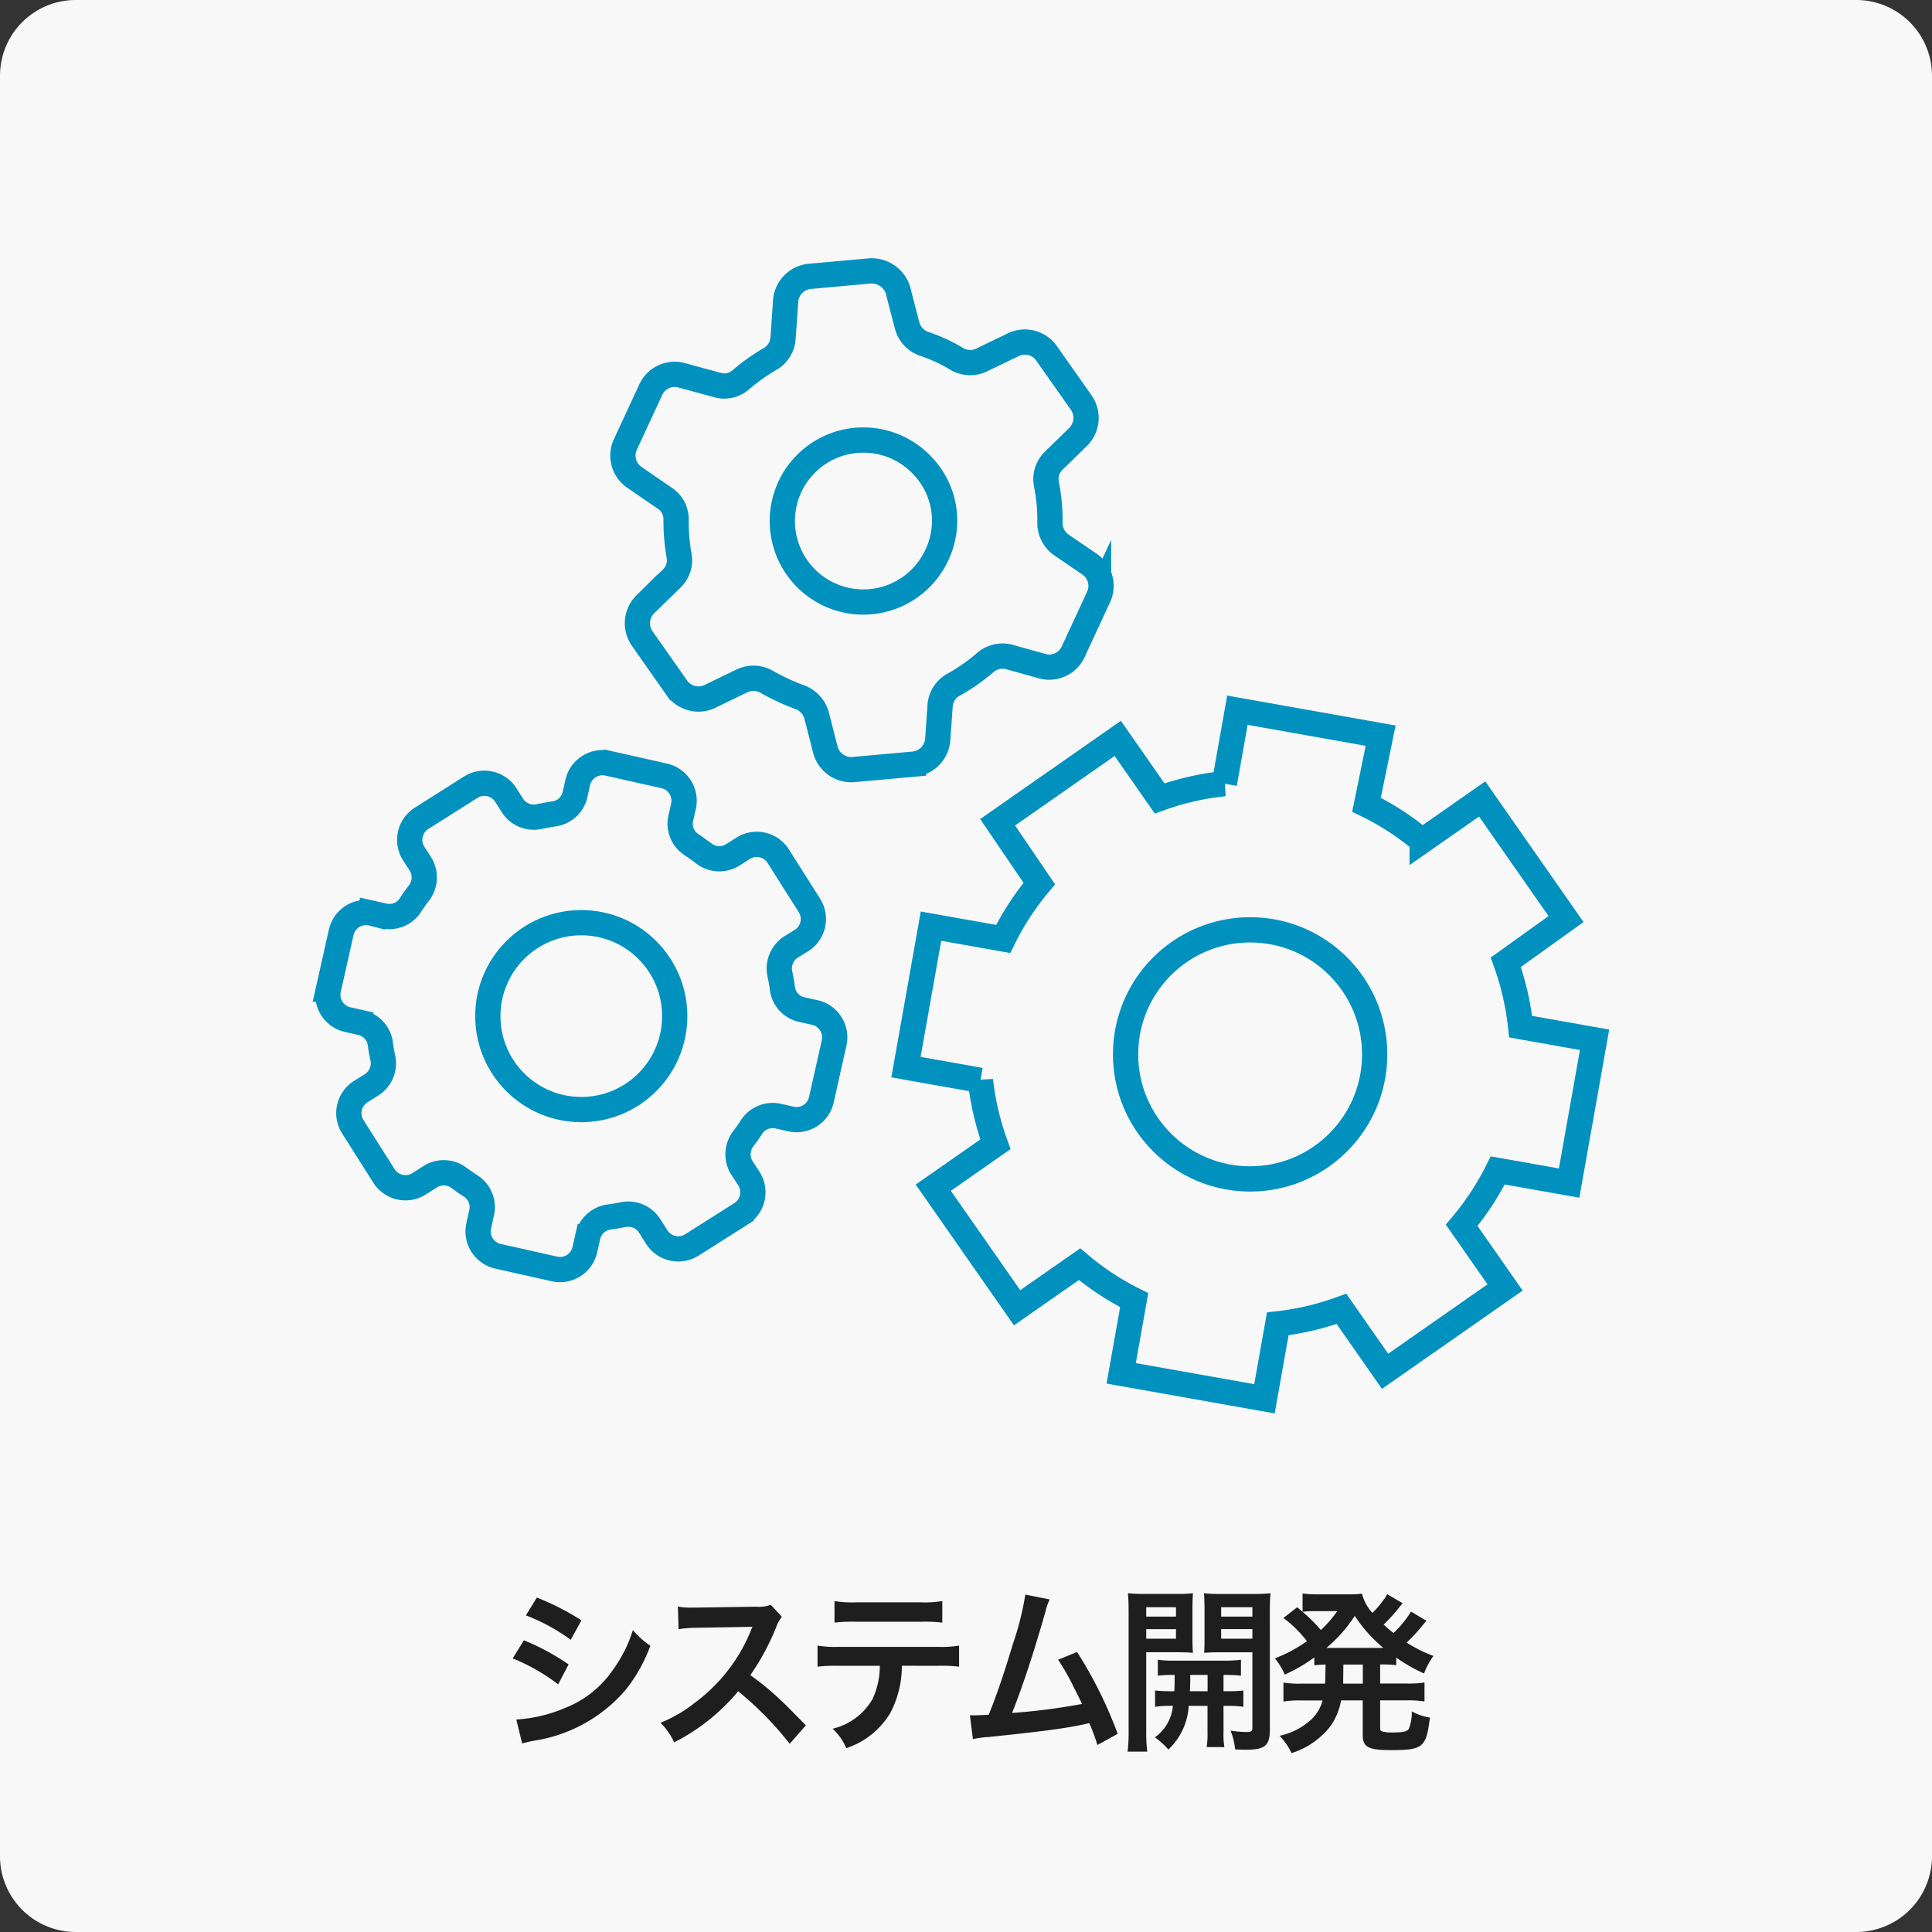 <svg xmlns="http://www.w3.org/2000/svg" width="153.009" height="153.009" viewBox="0 0 153.009 153.009"><rect x="0" y="0" width="153.009" height="153.009" fill="#333333" stroke="none"/><g transform="translate(-793.062 -6431.526)"><path d="M6,0H147.009a6,6,0,0,1,6,6V147.009a6,6,0,0,1-6,6H6a6,6,0,0,1-6-6V6A6,6,0,0,1,6,0Z" transform="translate(793.062 6431.526)" fill="#f8f8f8"/><g transform="translate(833.665 6557.708)"><path d="M337.861,677.891A18.5,18.5,0,0,1,341.4,679.8l-.828,1.581a15.33,15.33,0,0,0-3.6-2.057Zm-.6,6.274a11.663,11.663,0,0,0,3.844-.91,8.2,8.2,0,0,0,3.844-3.081,10.608,10.608,0,0,0,1.541-3.095,6.828,6.828,0,0,0,1.383,1.245,12.36,12.36,0,0,1-2,3.545,11.932,11.932,0,0,1-7.223,3.976,8.311,8.311,0,0,0-.93.222Zm1.623-9.66a20.69,20.69,0,0,1,3.537,1.805l-.852,1.541a15.255,15.255,0,0,0-3.551-1.933Z" transform="translate(-336.971 -674.166)" fill="#1e1e1e"/><path d="M353.057,685.8a26.045,26.045,0,0,0-4.082-4.158,15.919,15.919,0,0,1-5.068,4.044,5.578,5.578,0,0,0-1.078-1.553,10.744,10.744,0,0,0,2.661-1.542,13.377,13.377,0,0,0,4.47-5.7l.146-.364c-.214.014-.214.014-4.4.084a9.992,9.992,0,0,0-1.451.112l-.052-1.793a5.38,5.38,0,0,0,1.17.084h.32l4.682-.07a2.751,2.751,0,0,0,1.182-.152l.88.952a2.674,2.674,0,0,0-.426.758,18.887,18.887,0,0,1-2.075,3.862,20.586,20.586,0,0,1,2.459,2.031c.334.308.334.308,1.943,1.945Z" transform="translate(-331.118 -673.879)" fill="#1e1e1e"/><path d="M355.725,679.768a7.927,7.927,0,0,1-.932,3.767,6.382,6.382,0,0,1-3.471,2.759,4.4,4.4,0,0,0-1.08-1.541,4.969,4.969,0,0,0,3.155-2.339,6.257,6.257,0,0,0,.586-2.645h-3.245a12.5,12.5,0,0,0-1.691.07v-1.667a8.907,8.907,0,0,0,1.715.1h7.783a8.97,8.97,0,0,0,1.713-.1v1.667a12.446,12.446,0,0,0-1.687-.07Zm-5.334-5.124a8.641,8.641,0,0,0,1.715.1h5.108a8.617,8.617,0,0,0,1.715-.1v1.707a11.888,11.888,0,0,0-1.689-.07h-5.16a11.888,11.888,0,0,0-1.689.07Z" transform="translate(-324.904 -674.026)" fill="#1e1e1e"/><path d="M361.4,674.775a4.672,4.672,0,0,0-.346,1.01c-1.01,3.5-1.781,5.824-2.633,7.981a49.939,49.939,0,0,0,5.532-.714c-.144-.336-.3-.646-.624-1.275a17.277,17.277,0,0,0-1.263-2.225l1.5-.618a33.557,33.557,0,0,1,3.219,6.484l-1.609.884a14.288,14.288,0,0,0-.64-1.735l-.478.11c-1.344.3-3.551.588-7.527.994a6.95,6.95,0,0,0-1.212.168l-.238-1.889h.346c.266,0,.584-.014,1.144-.044.706-1.761,1.235-3.345,1.927-5.642a23.142,23.142,0,0,0,.972-3.876Z" transform="translate(-318.87 -674.285)" fill="#1e1e1e"/><path d="M362.806,685.172a13.15,13.15,0,0,0,.08,1.707h-1.555a13.186,13.186,0,0,0,.08-1.735V675.9c0-.728-.014-1.12-.052-1.569a11.41,11.41,0,0,0,1.367.056h2.423a10.708,10.708,0,0,0,1.357-.056c-.028.406-.04.812-.04,1.3v2.157c0,.632.012.9.04,1.26-.346-.026-.758-.04-1.223-.04h-2.477Zm0-8.988h2.357v-.742h-2.357Zm0,1.751h2.357v-.758h-2.357Zm2.225,4.158c.024-.49.024-.644.024-1.29a11.08,11.08,0,0,0-1.331.056V679.6a8.536,8.536,0,0,0,1.345.07h3.858a8.894,8.894,0,0,0,1.381-.07v1.26a11.378,11.378,0,0,0-1.381-.056v1.29h.2a11.835,11.835,0,0,0,1.371-.056v1.287a9.112,9.112,0,0,0-1.371-.07h-.2v2.071a6.463,6.463,0,0,0,.066,1.191h-1.4a7.021,7.021,0,0,0,.066-1.206v-2.057h-1.489a5.129,5.129,0,0,1-1.611,3.457,6.142,6.142,0,0,0-1.066-.966,3.422,3.422,0,0,0,1.425-2.491,8.853,8.853,0,0,0-1.411.07v-1.287a11.952,11.952,0,0,0,1.385.056Zm1.261-1.29c0,.632,0,.632-.026,1.29h1.4V680.8Zm6.305,4.354c0,1.248-.4,1.569-1.889,1.569-.24,0-.424,0-.864-.028a5.219,5.219,0,0,0-.36-1.485,8.711,8.711,0,0,0,1.223.112c.426,0,.506-.054.506-.364v-5.95h-2.607c-.466,0-.892.014-1.212.04.028-.406.028-.628.028-1.26v-2.157c0-.53-.014-.9-.04-1.3a10.952,10.952,0,0,0,1.357.056h2.541a11.286,11.286,0,0,0,1.367-.056c-.038.52-.052.856-.052,1.553Zm-3.856-8.974h2.473v-.742h-2.473Zm0,1.751h2.473v-.758h-2.473Z" transform="translate(-312.631 -674.335)" fill="#1e1e1e"/><path d="M371.18,679.971c-.412.014-.558.028-.89.056v-.616a12.994,12.994,0,0,1-2.341,1.357,5.374,5.374,0,0,0-.786-1.287,11.112,11.112,0,0,0,2.541-1.36,9.39,9.39,0,0,0-1.863-1.835l1.092-.852.426.362v-1.453a7.534,7.534,0,0,0,1.1.068h2.463a7.607,7.607,0,0,0,1.144-.054,3.484,3.484,0,0,0,.824,1.523,6.934,6.934,0,0,0,.786-.9,2.569,2.569,0,0,0,.28-.4c.066-.114.066-.114.1-.184l1.225.716c-.04.056-.214.264-.518.644a13.985,13.985,0,0,1-.986,1.05c.358.322.506.448.784.672a8.219,8.219,0,0,0,1.385-1.7l1.224.73c-.08.084-.108.126-.374.436a10.878,10.878,0,0,1-1.2,1.285,11.268,11.268,0,0,0,2.127,1.064,5.837,5.837,0,0,0-.746,1.388,13.251,13.251,0,0,1-2.2-1.26v.6a10.193,10.193,0,0,0-1.275-.056v1.511h2.113a7.592,7.592,0,0,0,1.4-.084v1.5a9.678,9.678,0,0,0-1.4-.084h-2.113V684.9c0,.3.014.322.212.38a2.938,2.938,0,0,0,.852.07c.732,0,1.05-.07,1.2-.268a3.415,3.415,0,0,0,.24-1.4,4.428,4.428,0,0,0,1.438.49c-.294,2.365-.534,2.577-3.087,2.577-1.809,0-2.235-.238-2.235-1.219v-2.715h-1.715a5.085,5.085,0,0,1-.824,2.015,6.285,6.285,0,0,1-3.1,2.157,5.066,5.066,0,0,0-.946-1.373,5.379,5.379,0,0,0,2.463-1.245,3.218,3.218,0,0,0,.944-1.553h-1.7a8.057,8.057,0,0,0-1.4.084v-1.5a7.635,7.635,0,0,0,1.4.084h1.9c.014-.182.014-.28.014-.434Zm-1.01-4.228a5.893,5.893,0,0,0-.812.054,11.864,11.864,0,0,1,1.449,1.443,8.873,8.873,0,0,0,1.3-1.5Zm5.306,2.913h.28a11.405,11.405,0,0,1-2.261-2.537,11.443,11.443,0,0,1-2.249,2.537h4.23Zm-2.9,2.505v.322h1.555v-1.511H372.59Z" transform="translate(-306.802 -674.327)" fill="#1e1e1e"/></g><g transform="translate(819.024 6452.982)"><g transform="translate(23.377)"><path d="M359.876,637.791a6.415,6.415,0,1,1-1.172-7.159A6.3,6.3,0,0,1,359.876,637.791Z" transform="translate(-335.034 -615.258)" fill="none" stroke="#0091bf" stroke-linecap="round" stroke-miterlimit="10" stroke-width="2"/><path d="M363.822,626.185,363.2,623.8a2.2,2.2,0,0,0-2.271-1.851l-4.748.428a2.118,2.118,0,0,0-1.961,2l-.2,2.895a2.062,2.062,0,0,1-1.012,1.643,15.266,15.266,0,0,0-2.333,1.657,1.975,1.975,0,0,1-1.891.406l-2.779-.756a2.084,2.084,0,0,0-2.467,1.14l-2.005,4.326a2.088,2.088,0,0,0,.726,2.621l2.373,1.631a1.985,1.985,0,0,1,.914,1.705,15.978,15.978,0,0,0,.238,2.863,2.016,2.016,0,0,1-.594,1.821l-2.079,2.023a2.114,2.114,0,0,0-.242,2.719l2.731,3.894a2.1,2.1,0,0,0,2.643.676l2.523-1.224a2.114,2.114,0,0,1,2,.1,17.581,17.581,0,0,0,2.575,1.194,2.149,2.149,0,0,1,1.339,1.465l.69,2.7a2.114,2.114,0,0,0,2.229,1.565l4.75-.428a2.115,2.115,0,0,0,1.917-1.943l.188-2.665a2.066,2.066,0,0,1,1.016-1.655,14.891,14.891,0,0,0,2.589-1.805,2.081,2.081,0,0,1,1.923-.406l2.549.712a2.087,2.087,0,0,0,2.467-1.141l2.005-4.326a2.085,2.085,0,0,0-.726-2.619L376.1,643.68a2.124,2.124,0,0,1-.946-1.737,14.457,14.457,0,0,0-.284-3.133,2.024,2.024,0,0,1,.606-1.847l1.911-1.867a2.116,2.116,0,0,0,.244-2.719l-2.745-3.9a2.1,2.1,0,0,0-2.643-.678l-2.417,1.166a2.1,2.1,0,0,1-2.057-.048,12.714,12.714,0,0,0-2.577-1.191A2.1,2.1,0,0,1,363.822,626.185Z" transform="translate(-341.341 -621.951)" fill="none" stroke="#0091bf" stroke-linecap="round" stroke-miterlimit="10" stroke-width="2"/></g><g transform="translate(45.788 34.792)"><path d="M390.144,641.369,378.8,639.354l-1.032,5.816a21.324,21.324,0,0,0-5.124,1.171l-3.321-4.756-9.512,6.643,3.3,4.856a21.6,21.6,0,0,0-2.861,4.386l-5.716-1.016-1.983,11.165,5.9,1.048a21.821,21.821,0,0,0,1.184,5.064l-4.922,3.437,6.641,9.51,4.946-3.453a21.681,21.681,0,0,0,4.326,2.851l-1.03,5.794,11.347,2.017,1.054-5.936a21.639,21.639,0,0,0,5.044-1.188l3.453,4.946L400,685.07l-3.437-4.922a21.839,21.839,0,0,0,2.855-4.346l5.654,1,2.015-11.347-5.856-1.04a21.7,21.7,0,0,0-1.176-5.1l4.772-3.421-6.641-9.512-4.754,3.321a21.327,21.327,0,0,0-4.408-2.865Z" transform="translate(-352.551 -639.354)" fill="none" stroke="#0091bf" stroke-linecap="round" stroke-miterlimit="10" stroke-width="2"/><circle cx="9.864" cy="9.864" r="9.864" transform="translate(17.393 17.392)" fill="none" stroke="#0091bf" stroke-linecap="round" stroke-miterlimit="10" stroke-width="2"/></g><g transform="translate(0 38.945)"><path d="M356.348,642.49l-4.5-1.01a2.014,2.014,0,0,0-2.407,1.527h0l-.212.946a1.972,1.972,0,0,1-1.669,1.533c-.41.066-.8.136-1.2.22a2,2,0,0,1-2.1-.9l-.514-.81a2.014,2.014,0,0,0-2.777-.622l-3.9,2.469a2.017,2.017,0,0,0-.624,2.779l.54.83a2.038,2.038,0,0,1-.1,2.281,11.575,11.575,0,0,0-.694.98,1.973,1.973,0,0,1-2.039.868l-.976-.218a2.012,2.012,0,0,0-2.453,1.451l-.016.06-1.01,4.5a2.019,2.019,0,0,0,1.527,2.409l1.036.232a2,2,0,0,1,1.549,1.671,10.7,10.7,0,0,0,.2,1.15,2.031,2.031,0,0,1-.882,2.105l-.878.544a2.015,2.015,0,0,0-.624,2.777l2.471,3.9a2.015,2.015,0,0,0,2.777.624l.9-.572a2,2,0,0,1,2.265.1c.31.228.622.454.942.652a2,2,0,0,1,.85,2.115l-.232,1.036a2.017,2.017,0,0,0,1.5,2.4l4.5,1.01a2.015,2.015,0,0,0,2.407-1.525l.232-1.038a2,2,0,0,1,1.671-1.549c.374-.042.752-.114,1.132-.188a2,2,0,0,1,2.089.878l.572.9a2.014,2.014,0,0,0,2.777.622l3.9-2.469a2.019,2.019,0,0,0,.624-2.779l-.564-.866a2.035,2.035,0,0,1,.1-2.281,10.88,10.88,0,0,0,.67-.954,2,2,0,0,1,2.085-.858l1.006.226a2.015,2.015,0,0,0,2.431-1.489l.006-.03,1.01-4.5a2.016,2.016,0,0,0-1.525-2.409h0l-1.035-.232a1.967,1.967,0,0,1-1.535-1.667,11.946,11.946,0,0,0-.208-1.184,2.027,2.027,0,0,1,.882-2.1l.842-.522a2.017,2.017,0,0,0,.624-2.777l-2.471-3.9a2.015,2.015,0,0,0-2.777-.624l-.81.514a2.006,2.006,0,0,1-2.283-.086c-.324-.246-.65-.478-.992-.712a1.967,1.967,0,0,1-.854-2.1l.212-.946A2.017,2.017,0,0,0,356.348,642.49Z" transform="translate(-329.648 -641.431)" fill="none" stroke="#0091bf" stroke-linecap="round" stroke-miterlimit="10" stroke-width="2"/><circle cx="7.401" cy="7.401" r="7.401" transform="translate(12.673 12.673)" fill="none" stroke="#0091bf" stroke-linecap="round" stroke-miterlimit="10" stroke-width="2"/></g></g></g></svg>